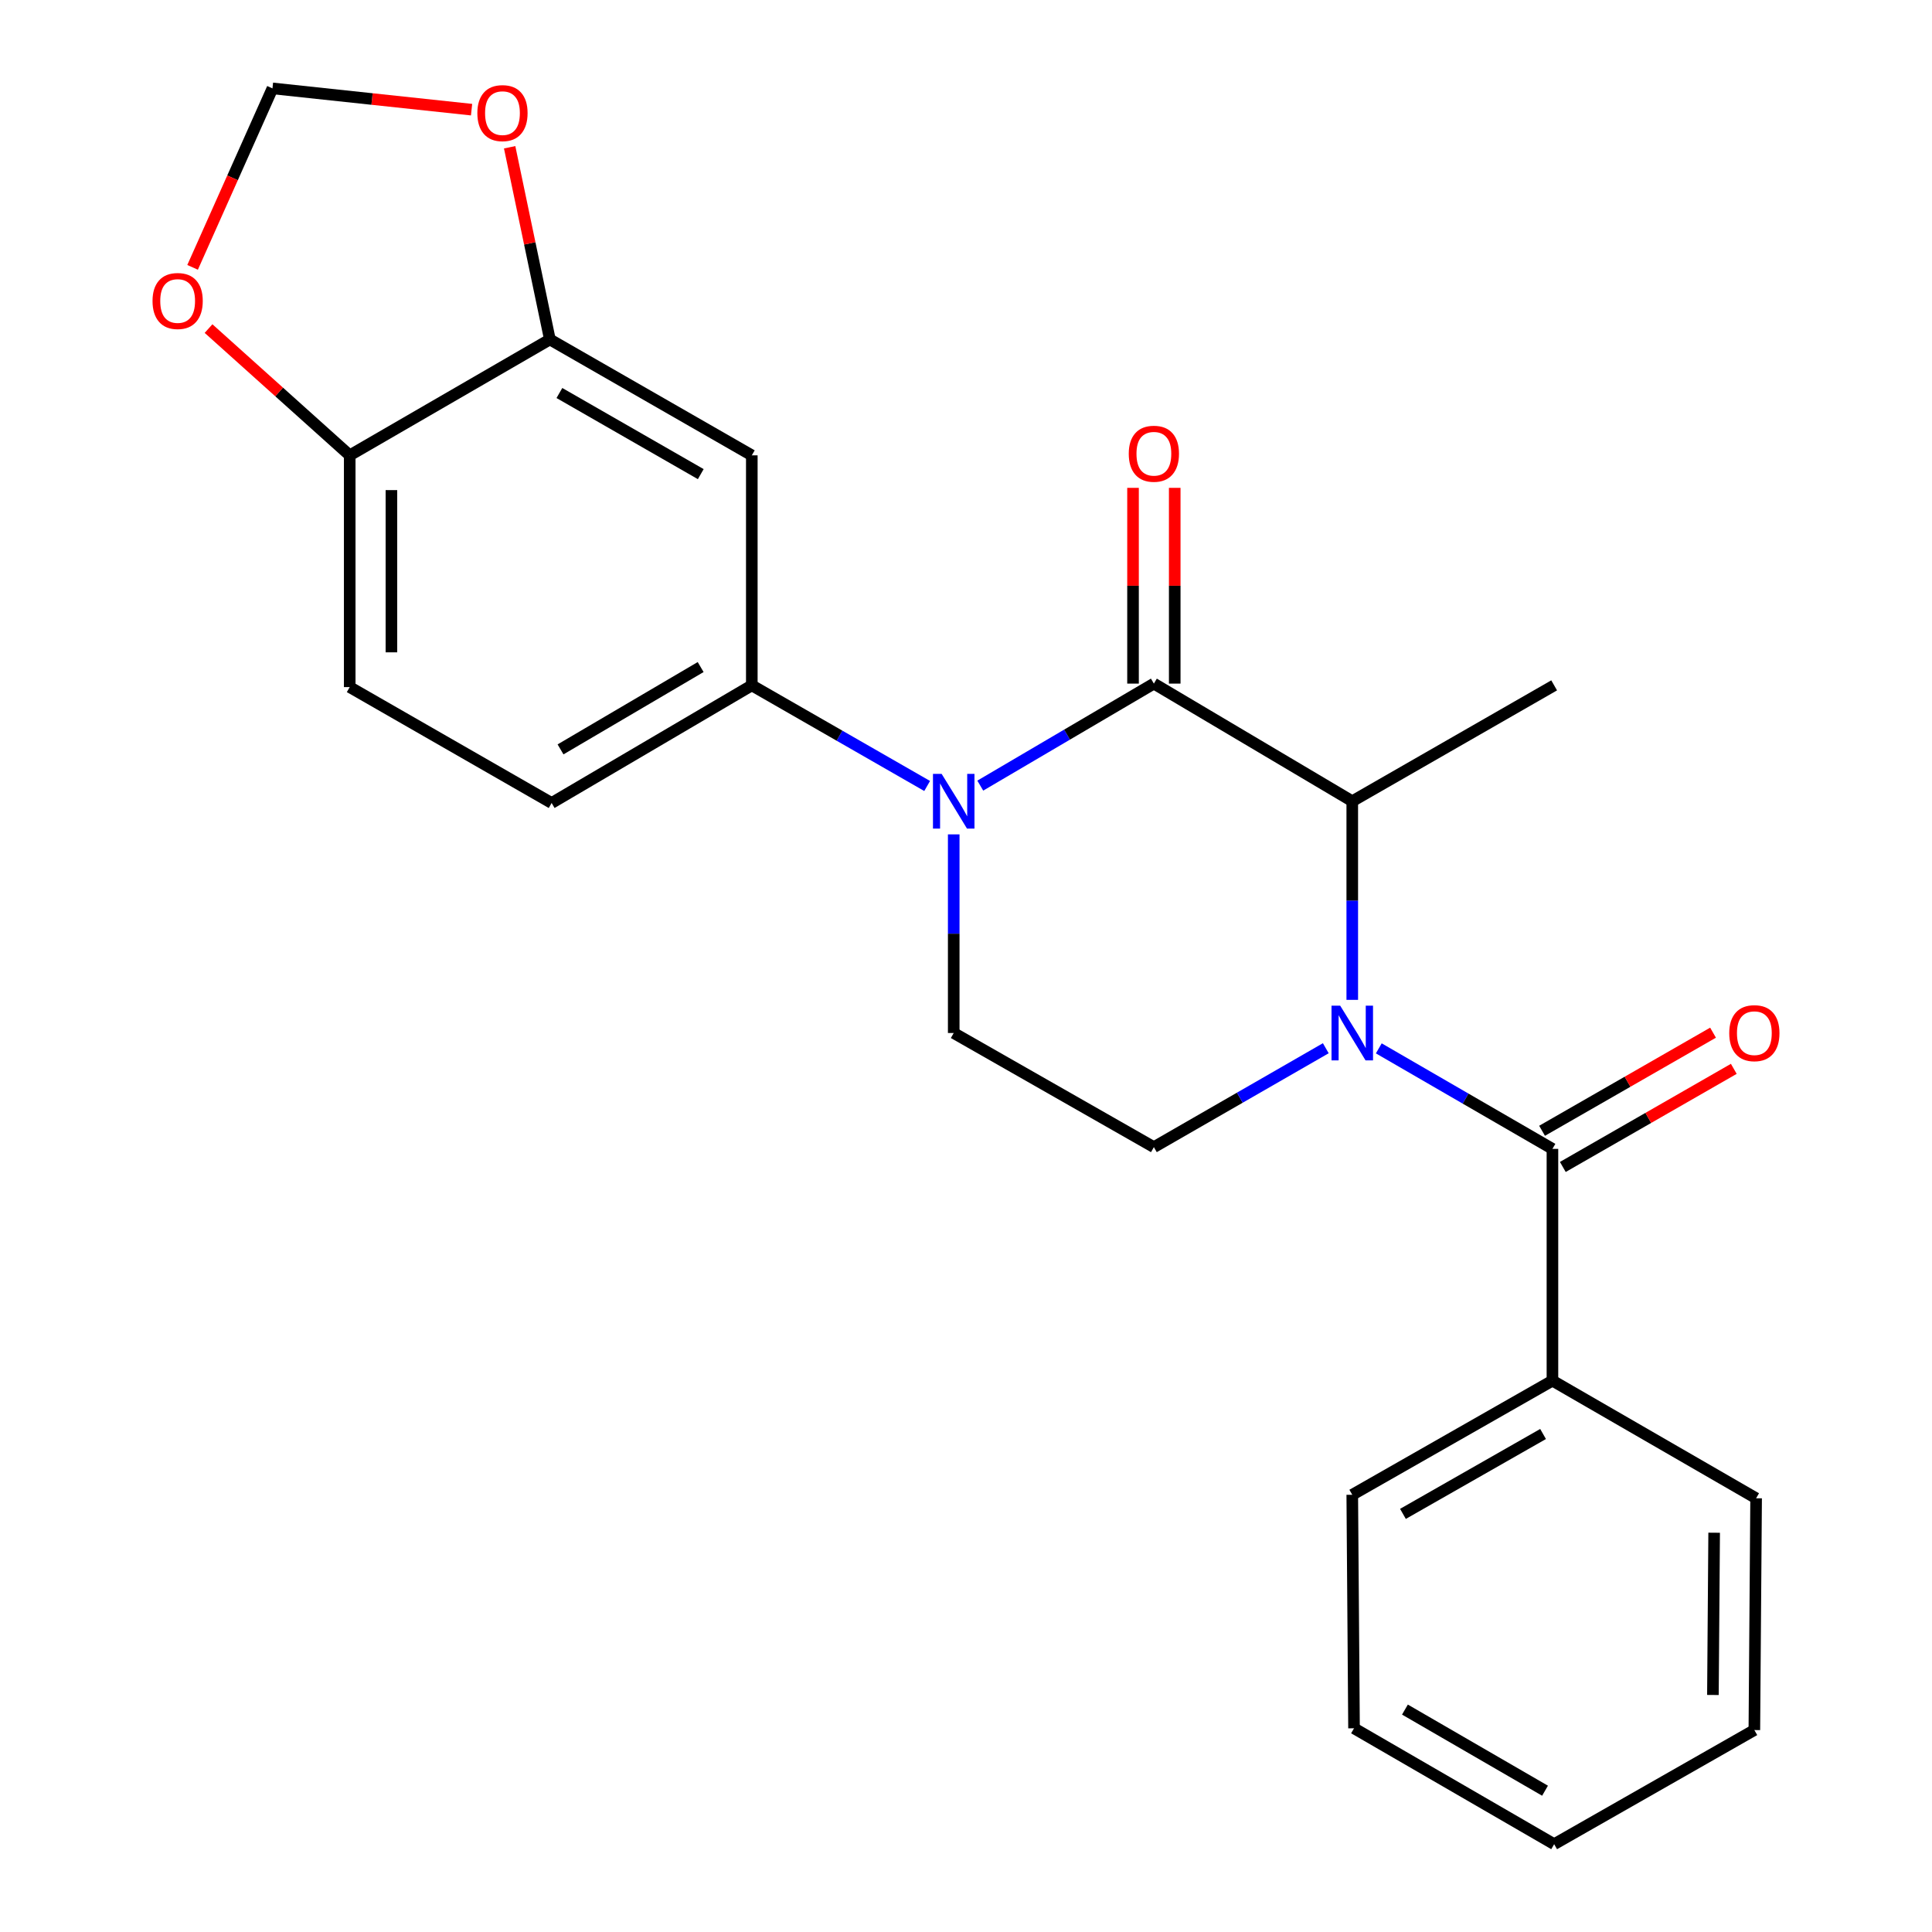 <?xml version='1.0' encoding='iso-8859-1'?>
<svg version='1.1' baseProfile='full'
              xmlns='http://www.w3.org/2000/svg'
                      xmlns:rdkit='http://www.rdkit.org/xml'
                      xmlns:xlink='http://www.w3.org/1999/xlink'
                  xml:space='preserve'
width='1000px' height='1000px' viewBox='0 0 1000 1000'>
<!-- END OF HEADER -->
<rect style='opacity:1.0;fill:#FFFFFF;stroke:none' width='1000' height='1000' x='0' y='0'> </rect>
<path class='bond-0' d='M 493.644,431.874 L 493.644,483.278' style='fill:none;fill-rule:evenodd;stroke:#0000FF;stroke-width:6px;stroke-linecap:butt;stroke-linejoin:miter;stroke-opacity:1' />
<path class='bond-0' d='M 493.644,483.278 L 493.644,534.682' style='fill:none;fill-rule:evenodd;stroke:#000000;stroke-width:6px;stroke-linecap:butt;stroke-linejoin:miter;stroke-opacity:1' />
<path class='bond-1' d='M 507.388,406.637 L 552.316,380.234' style='fill:none;fill-rule:evenodd;stroke:#0000FF;stroke-width:6px;stroke-linecap:butt;stroke-linejoin:miter;stroke-opacity:1' />
<path class='bond-1' d='M 552.316,380.234 L 597.243,353.831' style='fill:none;fill-rule:evenodd;stroke:#000000;stroke-width:6px;stroke-linecap:butt;stroke-linejoin:miter;stroke-opacity:1' />
<path class='bond-2' d='M 479.892,406.823 L 434.513,380.783' style='fill:none;fill-rule:evenodd;stroke:#0000FF;stroke-width:6px;stroke-linecap:butt;stroke-linejoin:miter;stroke-opacity:1' />
<path class='bond-2' d='M 434.513,380.783 L 389.134,354.742' style='fill:none;fill-rule:evenodd;stroke:#000000;stroke-width:6px;stroke-linecap:butt;stroke-linejoin:miter;stroke-opacity:1' />
<path class='bond-3' d='M 493.644,534.682 L 597.243,593.755' style='fill:none;fill-rule:evenodd;stroke:#000000;stroke-width:6px;stroke-linecap:butt;stroke-linejoin:miter;stroke-opacity:1' />
<path class='bond-4' d='M 597.243,593.755 L 641.736,568.159' style='fill:none;fill-rule:evenodd;stroke:#000000;stroke-width:6px;stroke-linecap:butt;stroke-linejoin:miter;stroke-opacity:1' />
<path class='bond-4' d='M 641.736,568.159 L 686.229,542.564' style='fill:none;fill-rule:evenodd;stroke:#0000FF;stroke-width:6px;stroke-linecap:butt;stroke-linejoin:miter;stroke-opacity:1' />
<path class='bond-5' d='M 699.93,517.523 L 699.93,466.119' style='fill:none;fill-rule:evenodd;stroke:#0000FF;stroke-width:6px;stroke-linecap:butt;stroke-linejoin:miter;stroke-opacity:1' />
<path class='bond-5' d='M 699.93,466.119 L 699.93,414.714' style='fill:none;fill-rule:evenodd;stroke:#000000;stroke-width:6px;stroke-linecap:butt;stroke-linejoin:miter;stroke-opacity:1' />
<path class='bond-6' d='M 713.663,542.631 L 758.602,568.643' style='fill:none;fill-rule:evenodd;stroke:#0000FF;stroke-width:6px;stroke-linecap:butt;stroke-linejoin:miter;stroke-opacity:1' />
<path class='bond-6' d='M 758.602,568.643 L 803.541,594.654' style='fill:none;fill-rule:evenodd;stroke:#000000;stroke-width:6px;stroke-linecap:butt;stroke-linejoin:miter;stroke-opacity:1' />
<path class='bond-7' d='M 699.93,414.714 L 597.243,353.831' style='fill:none;fill-rule:evenodd;stroke:#000000;stroke-width:6px;stroke-linecap:butt;stroke-linejoin:miter;stroke-opacity:1' />
<path class='bond-8' d='M 699.93,414.714 L 804.428,354.742' style='fill:none;fill-rule:evenodd;stroke:#000000;stroke-width:6px;stroke-linecap:butt;stroke-linejoin:miter;stroke-opacity:1' />
<path class='bond-9' d='M 608.036,353.831 L 608.036,303.171' style='fill:none;fill-rule:evenodd;stroke:#000000;stroke-width:6px;stroke-linecap:butt;stroke-linejoin:miter;stroke-opacity:1' />
<path class='bond-9' d='M 608.036,303.171 L 608.036,252.511' style='fill:none;fill-rule:evenodd;stroke:#FF0000;stroke-width:6px;stroke-linecap:butt;stroke-linejoin:miter;stroke-opacity:1' />
<path class='bond-9' d='M 586.45,353.831 L 586.45,303.171' style='fill:none;fill-rule:evenodd;stroke:#000000;stroke-width:6px;stroke-linecap:butt;stroke-linejoin:miter;stroke-opacity:1' />
<path class='bond-9' d='M 586.45,303.171 L 586.45,252.511' style='fill:none;fill-rule:evenodd;stroke:#FF0000;stroke-width:6px;stroke-linecap:butt;stroke-linejoin:miter;stroke-opacity:1' />
<path class='bond-10' d='M 803.541,714.622 L 699.93,773.694' style='fill:none;fill-rule:evenodd;stroke:#000000;stroke-width:6px;stroke-linecap:butt;stroke-linejoin:miter;stroke-opacity:1' />
<path class='bond-10' d='M 798.691,742.235 L 726.163,783.585' style='fill:none;fill-rule:evenodd;stroke:#000000;stroke-width:6px;stroke-linecap:butt;stroke-linejoin:miter;stroke-opacity:1' />
<path class='bond-11' d='M 803.541,714.622 L 908.963,775.505' style='fill:none;fill-rule:evenodd;stroke:#000000;stroke-width:6px;stroke-linecap:butt;stroke-linejoin:miter;stroke-opacity:1' />
<path class='bond-12' d='M 803.541,714.622 L 803.541,594.654' style='fill:none;fill-rule:evenodd;stroke:#000000;stroke-width:6px;stroke-linecap:butt;stroke-linejoin:miter;stroke-opacity:1' />
<path class='bond-13' d='M 808.913,604.015 L 853.162,578.623' style='fill:none;fill-rule:evenodd;stroke:#000000;stroke-width:6px;stroke-linecap:butt;stroke-linejoin:miter;stroke-opacity:1' />
<path class='bond-13' d='M 853.162,578.623 L 897.411,553.232' style='fill:none;fill-rule:evenodd;stroke:#FF0000;stroke-width:6px;stroke-linecap:butt;stroke-linejoin:miter;stroke-opacity:1' />
<path class='bond-13' d='M 798.169,585.293 L 842.418,559.901' style='fill:none;fill-rule:evenodd;stroke:#000000;stroke-width:6px;stroke-linecap:butt;stroke-linejoin:miter;stroke-opacity:1' />
<path class='bond-13' d='M 842.418,559.901 L 886.667,534.51' style='fill:none;fill-rule:evenodd;stroke:#FF0000;stroke-width:6px;stroke-linecap:butt;stroke-linejoin:miter;stroke-opacity:1' />
<path class='bond-14' d='M 699.93,773.694 L 700.842,894.562' style='fill:none;fill-rule:evenodd;stroke:#000000;stroke-width:6px;stroke-linecap:butt;stroke-linejoin:miter;stroke-opacity:1' />
<path class='bond-15' d='M 181.013,355.642 L 181.013,235.686' style='fill:none;fill-rule:evenodd;stroke:#000000;stroke-width:6px;stroke-linecap:butt;stroke-linejoin:miter;stroke-opacity:1' />
<path class='bond-15' d='M 202.599,337.649 L 202.599,253.679' style='fill:none;fill-rule:evenodd;stroke:#000000;stroke-width:6px;stroke-linecap:butt;stroke-linejoin:miter;stroke-opacity:1' />
<path class='bond-16' d='M 181.013,355.642 L 285.523,415.626' style='fill:none;fill-rule:evenodd;stroke:#000000;stroke-width:6px;stroke-linecap:butt;stroke-linejoin:miter;stroke-opacity:1' />
<path class='bond-17' d='M 285.523,415.626 L 389.134,354.742' style='fill:none;fill-rule:evenodd;stroke:#000000;stroke-width:6px;stroke-linecap:butt;stroke-linejoin:miter;stroke-opacity:1' />
<path class='bond-17' d='M 290.129,387.883 L 362.657,345.265' style='fill:none;fill-rule:evenodd;stroke:#000000;stroke-width:6px;stroke-linecap:butt;stroke-linejoin:miter;stroke-opacity:1' />
<path class='bond-18' d='M 389.134,354.742 L 389.134,235.686' style='fill:none;fill-rule:evenodd;stroke:#000000;stroke-width:6px;stroke-linecap:butt;stroke-linejoin:miter;stroke-opacity:1' />
<path class='bond-19' d='M 389.134,235.686 L 284.612,175.702' style='fill:none;fill-rule:evenodd;stroke:#000000;stroke-width:6px;stroke-linecap:butt;stroke-linejoin:miter;stroke-opacity:1' />
<path class='bond-19' d='M 362.712,245.41 L 289.546,203.421' style='fill:none;fill-rule:evenodd;stroke:#000000;stroke-width:6px;stroke-linecap:butt;stroke-linejoin:miter;stroke-opacity:1' />
<path class='bond-20' d='M 181.013,235.686 L 284.612,175.702' style='fill:none;fill-rule:evenodd;stroke:#000000;stroke-width:6px;stroke-linecap:butt;stroke-linejoin:miter;stroke-opacity:1' />
<path class='bond-21' d='M 181.013,235.686 L 144.477,202.879' style='fill:none;fill-rule:evenodd;stroke:#000000;stroke-width:6px;stroke-linecap:butt;stroke-linejoin:miter;stroke-opacity:1' />
<path class='bond-21' d='M 144.477,202.879 L 107.941,170.072' style='fill:none;fill-rule:evenodd;stroke:#FF0000;stroke-width:6px;stroke-linecap:butt;stroke-linejoin:miter;stroke-opacity:1' />
<path class='bond-22' d='M 284.612,175.702 L 274.202,125.963' style='fill:none;fill-rule:evenodd;stroke:#000000;stroke-width:6px;stroke-linecap:butt;stroke-linejoin:miter;stroke-opacity:1' />
<path class='bond-22' d='M 274.202,125.963 L 263.792,76.223' style='fill:none;fill-rule:evenodd;stroke:#FF0000;stroke-width:6px;stroke-linecap:butt;stroke-linejoin:miter;stroke-opacity:1' />
<path class='bond-23' d='M 244.083,56.759 L 192.558,51.252' style='fill:none;fill-rule:evenodd;stroke:#FF0000;stroke-width:6px;stroke-linecap:butt;stroke-linejoin:miter;stroke-opacity:1' />
<path class='bond-23' d='M 192.558,51.252 L 141.032,45.745' style='fill:none;fill-rule:evenodd;stroke:#000000;stroke-width:6px;stroke-linecap:butt;stroke-linejoin:miter;stroke-opacity:1' />
<path class='bond-24' d='M 141.032,45.745 L 120.358,92.063' style='fill:none;fill-rule:evenodd;stroke:#000000;stroke-width:6px;stroke-linecap:butt;stroke-linejoin:miter;stroke-opacity:1' />
<path class='bond-24' d='M 120.358,92.063 L 99.684,138.381' style='fill:none;fill-rule:evenodd;stroke:#FF0000;stroke-width:6px;stroke-linecap:butt;stroke-linejoin:miter;stroke-opacity:1' />
<path class='bond-25' d='M 908.963,775.505 L 908.051,895.473' style='fill:none;fill-rule:evenodd;stroke:#000000;stroke-width:6px;stroke-linecap:butt;stroke-linejoin:miter;stroke-opacity:1' />
<path class='bond-25' d='M 887.241,793.336 L 886.603,877.314' style='fill:none;fill-rule:evenodd;stroke:#000000;stroke-width:6px;stroke-linecap:butt;stroke-linejoin:miter;stroke-opacity:1' />
<path class='bond-26' d='M 700.842,894.562 L 804.428,954.545' style='fill:none;fill-rule:evenodd;stroke:#000000;stroke-width:6px;stroke-linecap:butt;stroke-linejoin:miter;stroke-opacity:1' />
<path class='bond-26' d='M 727.197,884.879 L 799.707,926.868' style='fill:none;fill-rule:evenodd;stroke:#000000;stroke-width:6px;stroke-linecap:butt;stroke-linejoin:miter;stroke-opacity:1' />
<path class='bond-27' d='M 908.051,895.473 L 804.428,954.545' style='fill:none;fill-rule:evenodd;stroke:#000000;stroke-width:6px;stroke-linecap:butt;stroke-linejoin:miter;stroke-opacity:1' />
<path  class='atom-0' d='M 487.384 400.554
L 496.664 415.554
Q 497.584 417.034, 499.064 419.714
Q 500.544 422.394, 500.624 422.554
L 500.624 400.554
L 504.384 400.554
L 504.384 428.874
L 500.504 428.874
L 490.544 412.474
Q 489.384 410.554, 488.144 408.354
Q 486.944 406.154, 486.584 405.474
L 486.584 428.874
L 482.904 428.874
L 482.904 400.554
L 487.384 400.554
' fill='#0000FF'/>
<path  class='atom-3' d='M 693.67 520.522
L 702.95 535.522
Q 703.87 537.002, 705.35 539.682
Q 706.83 542.362, 706.91 542.522
L 706.91 520.522
L 710.67 520.522
L 710.67 548.842
L 706.79 548.842
L 696.83 532.442
Q 695.67 530.522, 694.43 528.322
Q 693.23 526.122, 692.87 525.442
L 692.87 548.842
L 689.19 548.842
L 689.19 520.522
L 693.67 520.522
' fill='#0000FF'/>
<path  class='atom-7' d='M 584.243 234.855
Q 584.243 228.055, 587.603 224.255
Q 590.963 220.455, 597.243 220.455
Q 603.523 220.455, 606.883 224.255
Q 610.243 228.055, 610.243 234.855
Q 610.243 241.735, 606.843 245.655
Q 603.443 249.535, 597.243 249.535
Q 591.003 249.535, 587.603 245.655
Q 584.243 241.775, 584.243 234.855
M 597.243 246.335
Q 601.563 246.335, 603.883 243.455
Q 606.243 240.535, 606.243 234.855
Q 606.243 229.295, 603.883 226.495
Q 601.563 223.655, 597.243 223.655
Q 592.923 223.655, 590.563 226.455
Q 588.243 229.255, 588.243 234.855
Q 588.243 240.575, 590.563 243.455
Q 592.923 246.335, 597.243 246.335
' fill='#FF0000'/>
<path  class='atom-10' d='M 895.051 534.762
Q 895.051 527.962, 898.411 524.162
Q 901.771 520.362, 908.051 520.362
Q 914.331 520.362, 917.691 524.162
Q 921.051 527.962, 921.051 534.762
Q 921.051 541.642, 917.651 545.562
Q 914.251 549.442, 908.051 549.442
Q 901.811 549.442, 898.411 545.562
Q 895.051 541.682, 895.051 534.762
M 908.051 546.242
Q 912.371 546.242, 914.691 543.362
Q 917.051 540.442, 917.051 534.762
Q 917.051 529.202, 914.691 526.402
Q 912.371 523.562, 908.051 523.562
Q 903.731 523.562, 901.371 526.362
Q 899.051 529.162, 899.051 534.762
Q 899.051 540.482, 901.371 543.362
Q 903.731 546.242, 908.051 546.242
' fill='#FF0000'/>
<path  class='atom-18' d='M 247.076 58.549
Q 247.076 51.749, 250.436 47.949
Q 253.796 44.149, 260.076 44.149
Q 266.356 44.149, 269.716 47.949
Q 273.076 51.749, 273.076 58.549
Q 273.076 65.429, 269.676 69.349
Q 266.276 73.229, 260.076 73.229
Q 253.836 73.229, 250.436 69.349
Q 247.076 65.469, 247.076 58.549
M 260.076 70.029
Q 264.396 70.029, 266.716 67.149
Q 269.076 64.229, 269.076 58.549
Q 269.076 52.989, 266.716 50.189
Q 264.396 47.349, 260.076 47.349
Q 255.756 47.349, 253.396 50.149
Q 251.076 52.949, 251.076 58.549
Q 251.076 64.269, 253.396 67.149
Q 255.756 70.029, 260.076 70.029
' fill='#FF0000'/>
<path  class='atom-20' d='M 78.949 155.792
Q 78.949 148.992, 82.309 145.192
Q 85.669 141.392, 91.949 141.392
Q 98.229 141.392, 101.589 145.192
Q 104.949 148.992, 104.949 155.792
Q 104.949 162.672, 101.549 166.592
Q 98.149 170.472, 91.949 170.472
Q 85.709 170.472, 82.309 166.592
Q 78.949 162.712, 78.949 155.792
M 91.949 167.272
Q 96.269 167.272, 98.589 164.392
Q 100.949 161.472, 100.949 155.792
Q 100.949 150.232, 98.589 147.432
Q 96.269 144.592, 91.949 144.592
Q 87.629 144.592, 85.269 147.392
Q 82.949 150.192, 82.949 155.792
Q 82.949 161.512, 85.269 164.392
Q 87.629 167.272, 91.949 167.272
' fill='#FF0000'/>
</svg>
